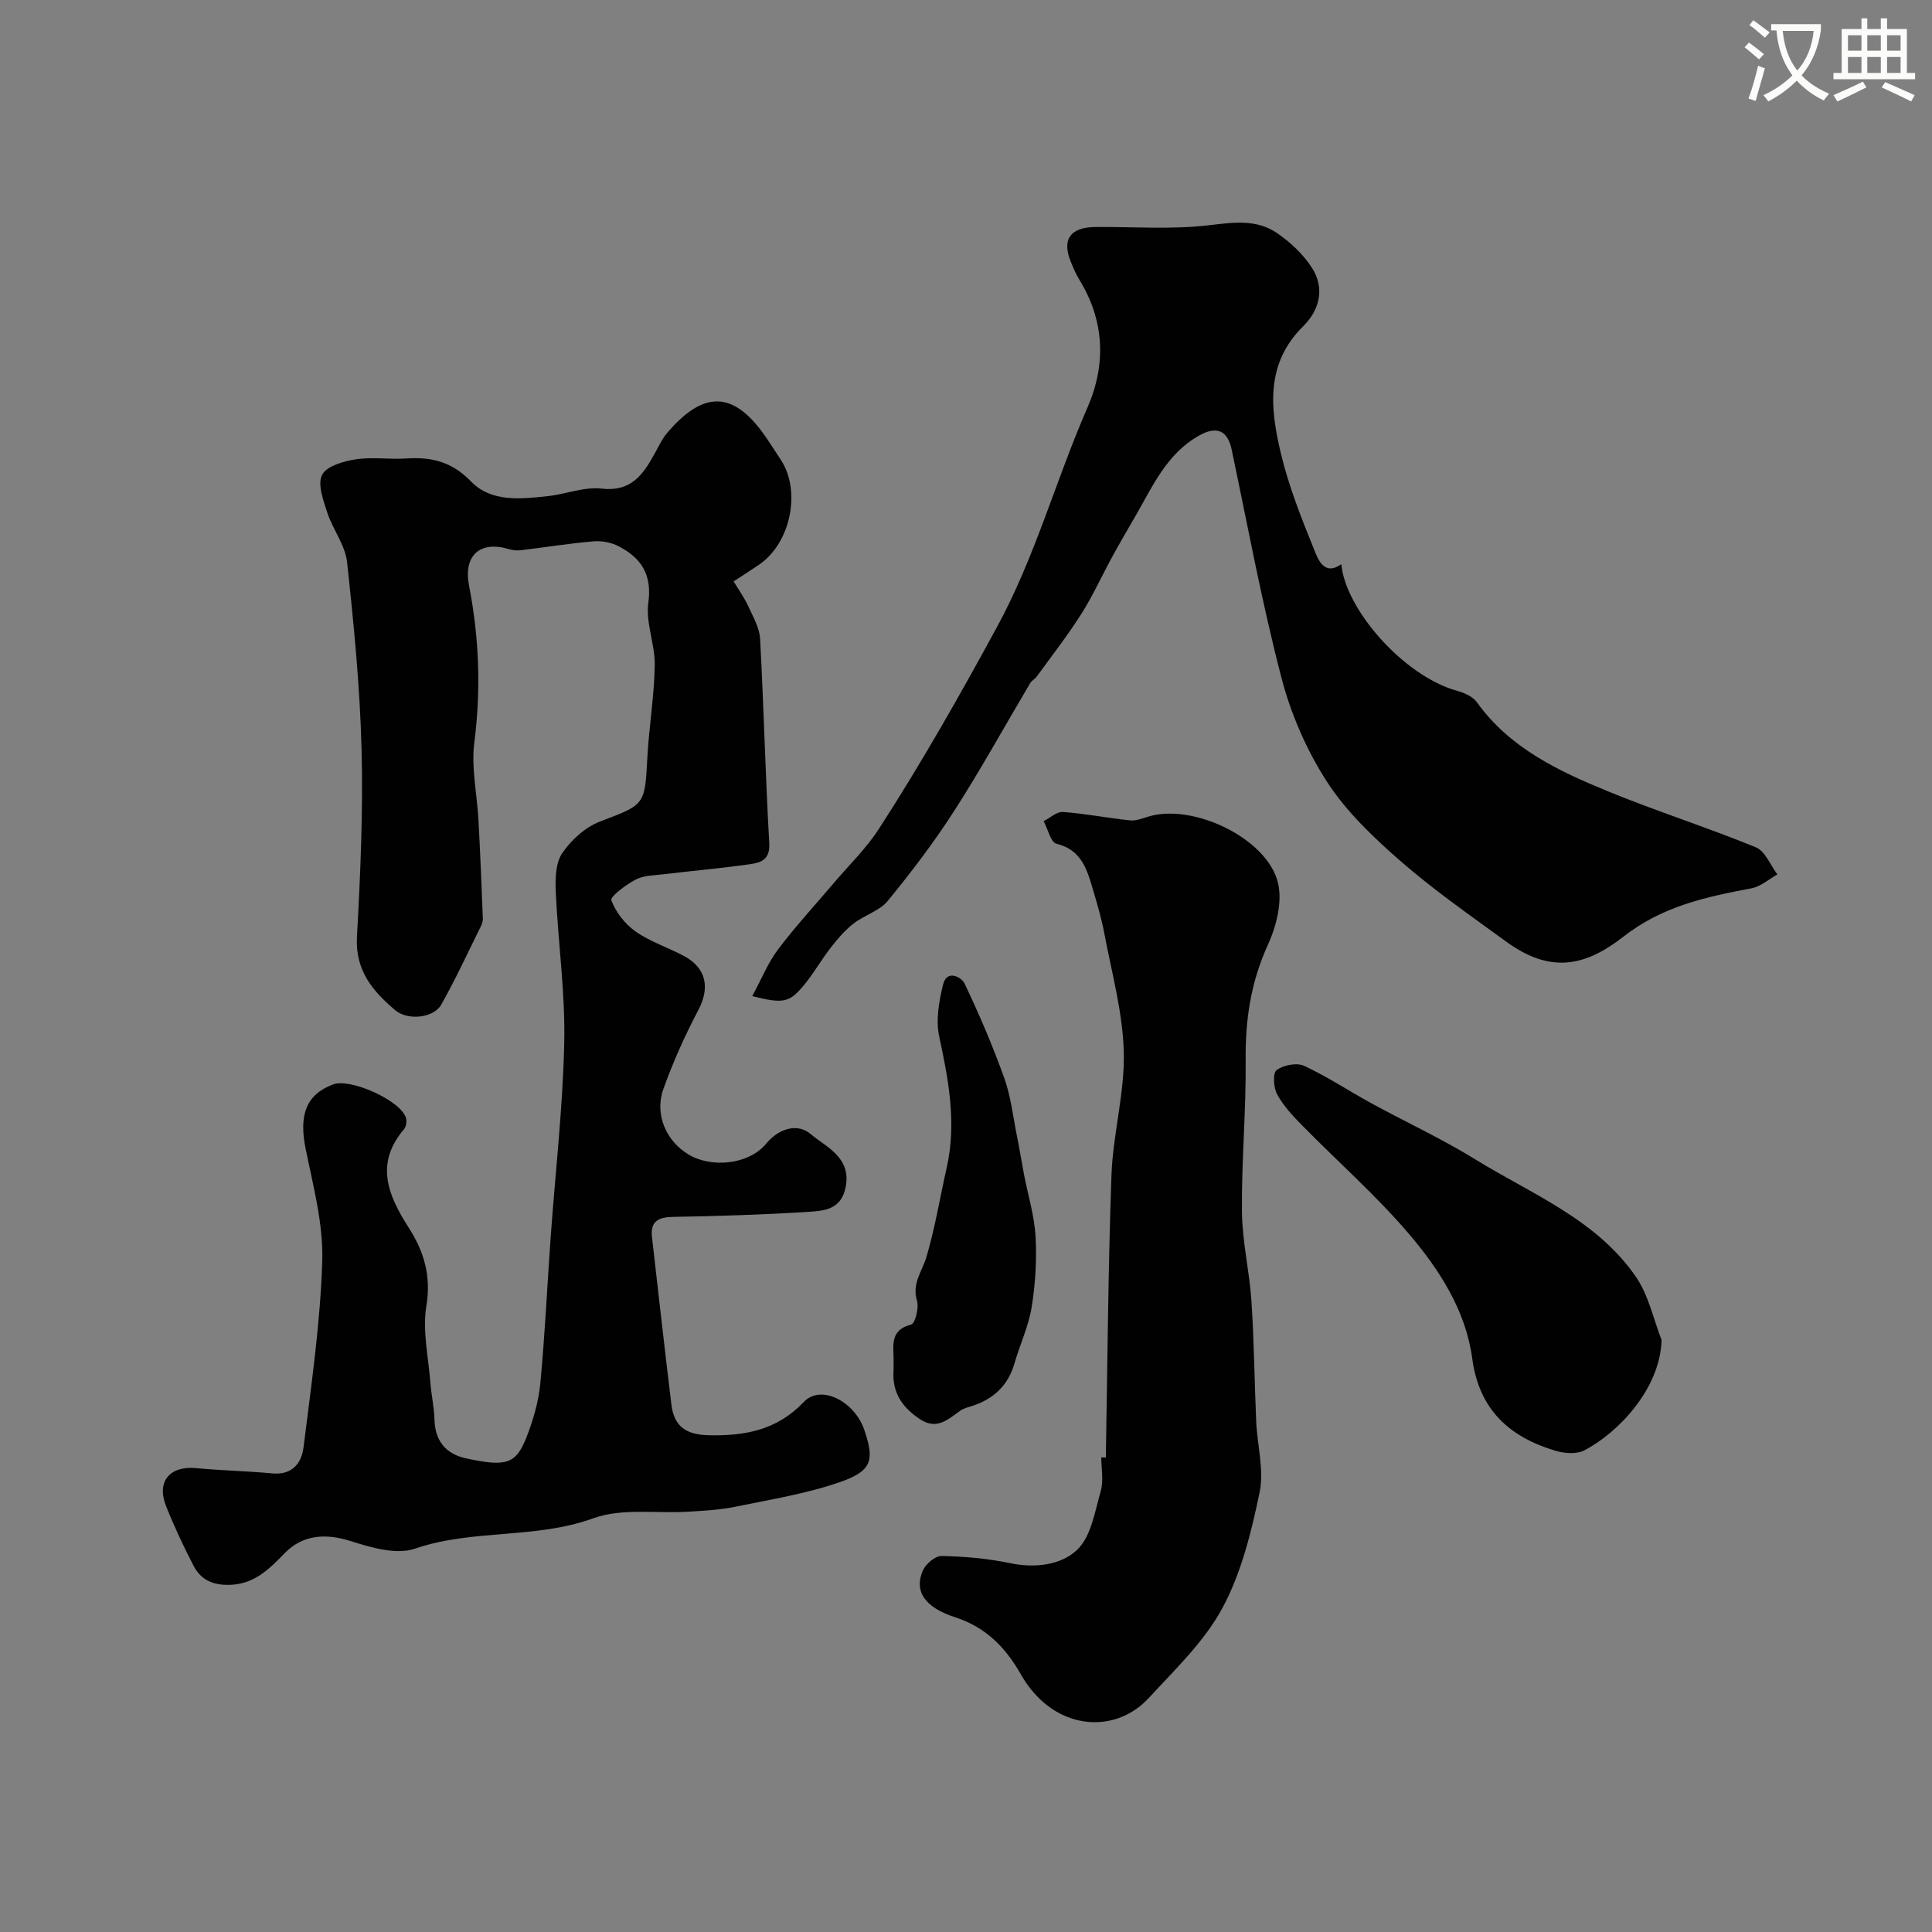 <svg enable-background="new 0 0 400 400" viewBox="0 0 400 400" xmlns="http://www.w3.org/2000/svg"><rect x="0" y="0" width="400" height="400" fill="#808080" stroke="none"/><path d="m362.1 8.8c1.1.8 2.1 1.6 3.1 2.4l-1 1.1c-1.3-1.1-2.3-2-3-2.5zm1.9 4.8c.5.2.9.4 1.4.5-.6 2.3-1.3 4.5-1.9 6.8l-1.5-.5c.8-2.1 1.4-4.3 2-6.8zm-1-9.4c1.3.9 2.4 1.8 3.4 2.5l-1 1.1c-1.4-1.2-2.4-2.1-3.2-2.6zm3.7 2.2v-1.4h10.3v1.2c-.5 3.6-1.8 6.8-4 9.4 1.5 1.6 3.4 2.8 5.7 3.8-.3.4-.7.8-1.1 1.4-2.3-1.1-4.1-2.5-5.6-4.1-1.6 1.6-3.6 3.1-5.9 4.3-.3-.5-.7-.9-1-1.3 2.4-1.1 4.4-2.5 6-4.1-1.9-2.5-3-5.6-3.3-9.3h-1.1zm8.8 0h-6.4c.3 3.3 1.3 6 3 8.2 2-2.2 3.1-5.1 3.4-8.2z" fill="#fbfcfa"/><path d="m385.3 3.8h1.3v2.2h2.8v-2.2h1.3v2.2h4.1v9.1h1.7v1.3h-16.9v-1.3h1.7v-9.1h4.1v-2.2zm.4 13.1.7 1.2c-1.8.9-3.8 1.9-6 2.9-.2-.4-.5-.8-.8-1.3 2.3-1 4.3-1.9 6.1-2.8zm-3.1-6.4h2.8v-3.2h-2.8zm0 4.6h2.8v-3.3h-2.8zm4-4.6h2.8v-3.2h-2.8zm0 4.6h2.8v-3.3h-2.8zm3.7 1.9c2.1.9 4.1 1.8 6.1 2.7l-.7 1.3c-2.2-1.1-4.2-2-6.1-2.9zm3.2-9.7h-2.8v3.2h2.8zm-2.8 7.8h2.8v-3.3h-2.8z" fill="#fbfcfa"/><g fill="#010102"><path d="m151.89 120.37c1.12 1.86 2.24 3.41 3.02 5.12 1 2.19 2.34 4.48 2.46 6.78.77 14.1 1.09 28.23 1.9 42.33.19 3.37-1.74 4-3.91 4.31-5.99.86-12.03 1.38-18.04 2.1-1.93.23-4.06.23-5.7 1.09-2.01 1.05-5.32 3.54-5.05 4.28.92 2.48 2.84 4.95 5.04 6.49 3.04 2.13 6.73 3.3 10.04 5.08 4.62 2.5 5.34 6.57 2.96 11.11-2.78 5.29-5.26 10.79-7.27 16.42-1.87 5.25.58 10.77 5.22 13.55 4.74 2.85 12.49 2.11 16.09-2.27 2.65-3.22 6.51-4.22 9.13-2.01 3.27 2.76 8.56 4.86 7.29 11.11-.95 4.66-4.58 4.84-7.85 5.05-9.25.58-18.53.87-27.8 1.03-3.12.05-4.82.88-4.43 4.25 1.33 11.54 2.61 23.1 4.02 34.63.54 4.43 2.93 6.22 7.69 6.33 7.62.18 14.2-1.09 19.75-6.92 3.48-3.65 10.45-.17 12.49 5.81 2.12 6.22 1.64 8.47-4.89 10.76-6.99 2.45-14.44 3.64-21.74 5.14-3.19.66-6.5.84-9.77 1.04-6.59.42-13.74-.8-19.68 1.36-12.05 4.37-24.93 2.17-36.97 6.3-3.86 1.32-9.11-.25-13.37-1.6-5.02-1.59-9.8-1.34-13.54 2.49-3.37 3.46-6.57 6.72-12.08 6.6-3.31-.07-5.46-1.34-6.82-3.95-2.09-4.02-4.02-8.14-5.69-12.34-2.04-5.12.76-8.4 6.23-7.88 5.25.5 10.53.6 15.78 1.09 4.1.39 6.04-2.15 6.44-5.36 1.59-12.85 3.49-25.73 3.88-38.65.23-7.69-1.89-15.52-3.44-23.19-1.42-7.02.09-11.23 5.67-13.33 3.59-1.35 13.91 3.28 15.09 6.88.23.69.07 1.85-.38 2.38-6.13 7.17-3.3 13.75 1 20.46 3.1 4.85 4.65 9.92 3.62 16.11-.85 5.06.4 10.49.81 15.75.2 2.61.78 5.19.86 7.8.13 4.45 2.37 7.14 6.55 8.04 8.31 1.79 10.31 1.19 12.48-4.31 1.41-3.59 2.52-7.44 2.89-11.26.96-10.01 1.41-20.06 2.13-30.09.97-13.47 2.53-26.93 2.82-40.41.22-10.35-1.27-20.73-1.75-31.11-.12-2.72-.08-6.03 1.32-8.1 1.86-2.74 4.78-5.4 7.83-6.57 9.29-3.55 9.28-3.28 9.81-13.25.34-6.38 1.43-12.74 1.53-19.12.07-4.32-1.91-8.78-1.33-12.95.81-5.87-1.52-9.28-6.18-11.69-1.51-.78-3.49-1.15-5.19-1-5.03.43-10.03 1.24-15.05 1.84-.8.1-1.68 0-2.45-.23-5.98-1.81-9.46 1.32-8.25 7.55 2.09 10.75 2.5 21.47 1.1 32.4-.68 5.3.57 10.84.86 16.27.36 6.76.64 13.53.9 20.3.02.61-.26 1.28-.55 1.85-2.64 5.33-5.14 10.75-8.06 15.93-1.57 2.78-6.92 3.39-9.56 1.14-4.61-3.91-8.27-8.19-7.9-15.1.71-12.91 1.29-25.87.96-38.79-.33-12.97-1.6-25.93-3-38.84-.38-3.54-2.96-6.78-4.11-10.3-.82-2.53-2.05-5.86-1.06-7.79.93-1.82 4.44-2.82 6.97-3.21 3.42-.53 6.99.06 10.48-.18 5.2-.35 9.43.68 13.37 4.75 4.22 4.37 10.31 3.64 15.91 3.05 3.73-.4 7.52-1.98 11.11-1.56 6.04.71 8.53-2.78 10.91-7.06.87-1.56 1.63-3.25 2.78-4.59 6.69-7.74 12.8-9.26 19.58-.08 1.35 1.83 2.54 3.79 3.81 5.69 4.34 6.5 2.1 17.38-4.51 21.83-1.5 1.03-3.01 1.99-5.21 3.42z"/><path d="m155.74 206.24c1.98-3.66 3.29-6.95 5.35-9.68 3.58-4.74 7.62-9.12 11.47-13.66 3.18-3.76 6.8-7.24 9.44-11.34 8.75-13.54 16.69-27.54 24.41-41.73 7.94-14.59 12.17-30.43 18.73-45.43 3.92-8.97 3.56-18.05-1.75-26.62-.68-1.11-1.18-2.34-1.68-3.55-1.91-4.62-.14-7.18 5.04-7.23 7.85-.07 15.77.55 23.52-.36 5.09-.6 9.88-1.32 14.18 1.65 2.75 1.9 5.38 4.37 7.17 7.15 2.74 4.25 1.58 8.77-1.83 12.13-7.84 7.75-6.8 17.04-4.61 26.25 1.64 6.89 4.29 13.56 6.97 20.14.73 1.78 1.98 5.37 5.56 2.85.79 9.19 12.77 23.13 24.01 26.23 1.48.41 3.22 1.19 4.06 2.36 6.82 9.51 16.9 14.24 27.19 18.46 10.08 4.13 20.49 7.44 30.57 11.57 1.92.79 2.99 3.68 4.45 5.61-1.78.99-3.45 2.51-5.35 2.87-9.45 1.79-18.44 3.69-26.55 10.03s-15.27 7.55-24.27 1c-7.37-5.37-14.89-10.6-21.75-16.57-5.64-4.92-11.29-10.27-15.31-16.48-4.23-6.53-7.5-14.06-9.46-21.6-4.05-15.56-6.97-31.42-10.29-47.17-.85-4.03-3.1-4.97-6.7-2.97-6.76 3.76-9.64 10.5-13.24 16.71-1.62 2.79-3.24 5.57-4.79 8.4-2.15 3.94-4.01 8.08-6.41 11.86-2.84 4.47-6.12 8.67-9.23 12.96-.38.52-1.05.84-1.37 1.39-5.21 8.78-10.14 17.74-15.65 26.32-4.18 6.52-8.9 12.72-13.81 18.72-1.71 2.09-4.85 2.96-7.09 4.7-1.78 1.39-3.32 3.17-4.71 4.97-2 2.57-3.61 5.47-5.71 7.96-2.95 3.48-4.16 3.68-10.56 2.1z"/><path d="m228.95 301.76c.35-19.5.47-39.01 1.17-58.5.31-8.48 2.75-16.94 2.55-25.36-.2-8.21-2.47-16.39-4.01-24.54-.66-3.5-1.71-6.94-2.73-10.37-1.14-3.79-2.58-7.19-7.2-8.3-1.19-.28-1.78-3.06-2.65-4.68 1.33-.67 2.71-1.99 3.98-1.9 4.65.34 9.25 1.25 13.89 1.74 1.22.13 2.54-.39 3.77-.77 9.23-2.86 24.69 4.48 26.88 13.74.93 3.92-.34 8.95-2.1 12.8-3.52 7.7-4.69 15.5-4.6 23.87.11 10.45-.87 20.92-.77 31.37.06 6.18 1.56 12.34 1.97 18.54.55 8.28.62 16.59.98 24.88.22 4.93 1.67 10.08.7 14.74-1.7 8.18-3.78 16.64-7.69 23.9-3.73 6.93-9.79 12.7-15.23 18.61-5.84 6.34-15 6.68-21.66 1.06-1.91-1.61-3.58-3.7-4.81-5.88-3.18-5.61-7.28-9.82-13.65-11.88-6.32-2.04-8.52-5.41-6.68-9.66.59-1.36 2.57-3.05 3.88-3.02 4.73.1 9.52.51 14.15 1.48 5.19 1.09 10.56.42 13.9-2.74 2.91-2.74 3.69-7.94 4.91-12.19.62-2.16.11-4.63.11-6.96.3.02.62.02.94.02z"/><path d="m344.01 277.42c-.26 10.05-8.92 19.18-15.98 22.86-1.63.85-4.23.63-6.12.05-9.46-2.88-15.68-8.47-17.1-19.07-1.34-9.94-6.81-18.42-13.15-25.85-6.77-7.93-14.68-14.89-22.01-22.35-1.95-1.98-3.92-4.08-5.23-6.48-.76-1.38-.93-4.41-.12-5.02 1.4-1.04 4.17-1.6 5.68-.9 4.83 2.24 9.31 5.23 14 7.79 7.15 3.9 14.58 7.34 21.5 11.61 11.77 7.25 25.19 12.47 33.34 24.47 2.53 3.77 3.5 8.57 5.19 12.89z"/><path d="m185 282.19c.16-3.1-1.16-6.71 3.65-7.96.82-.21 1.64-3.46 1.2-4.93-1.08-3.6 1.07-6.06 1.96-9.07 1.79-6.04 2.8-12.3 4.19-18.46 2.09-9.24.39-18.18-1.56-27.23-.72-3.36-.03-7.22.8-10.66.79-3.28 3.83-1.56 4.44-.29 3.05 6.38 5.84 12.91 8.23 19.57 1.36 3.77 1.8 7.87 2.6 11.84.55 2.71.98 5.44 1.5 8.16.82 4.29 2.15 8.54 2.39 12.86.27 4.85-.03 9.82-.81 14.62-.64 3.96-2.43 7.72-3.55 11.62-1.29 4.49-4.21 7.28-8.54 8.75-.92.31-1.94.53-2.71 1.08-2.54 1.79-4.83 4.04-8.3 1.75-3.7-2.44-5.84-5.58-5.49-10.15.03-.5 0-1 0-1.5z"/></g></svg>